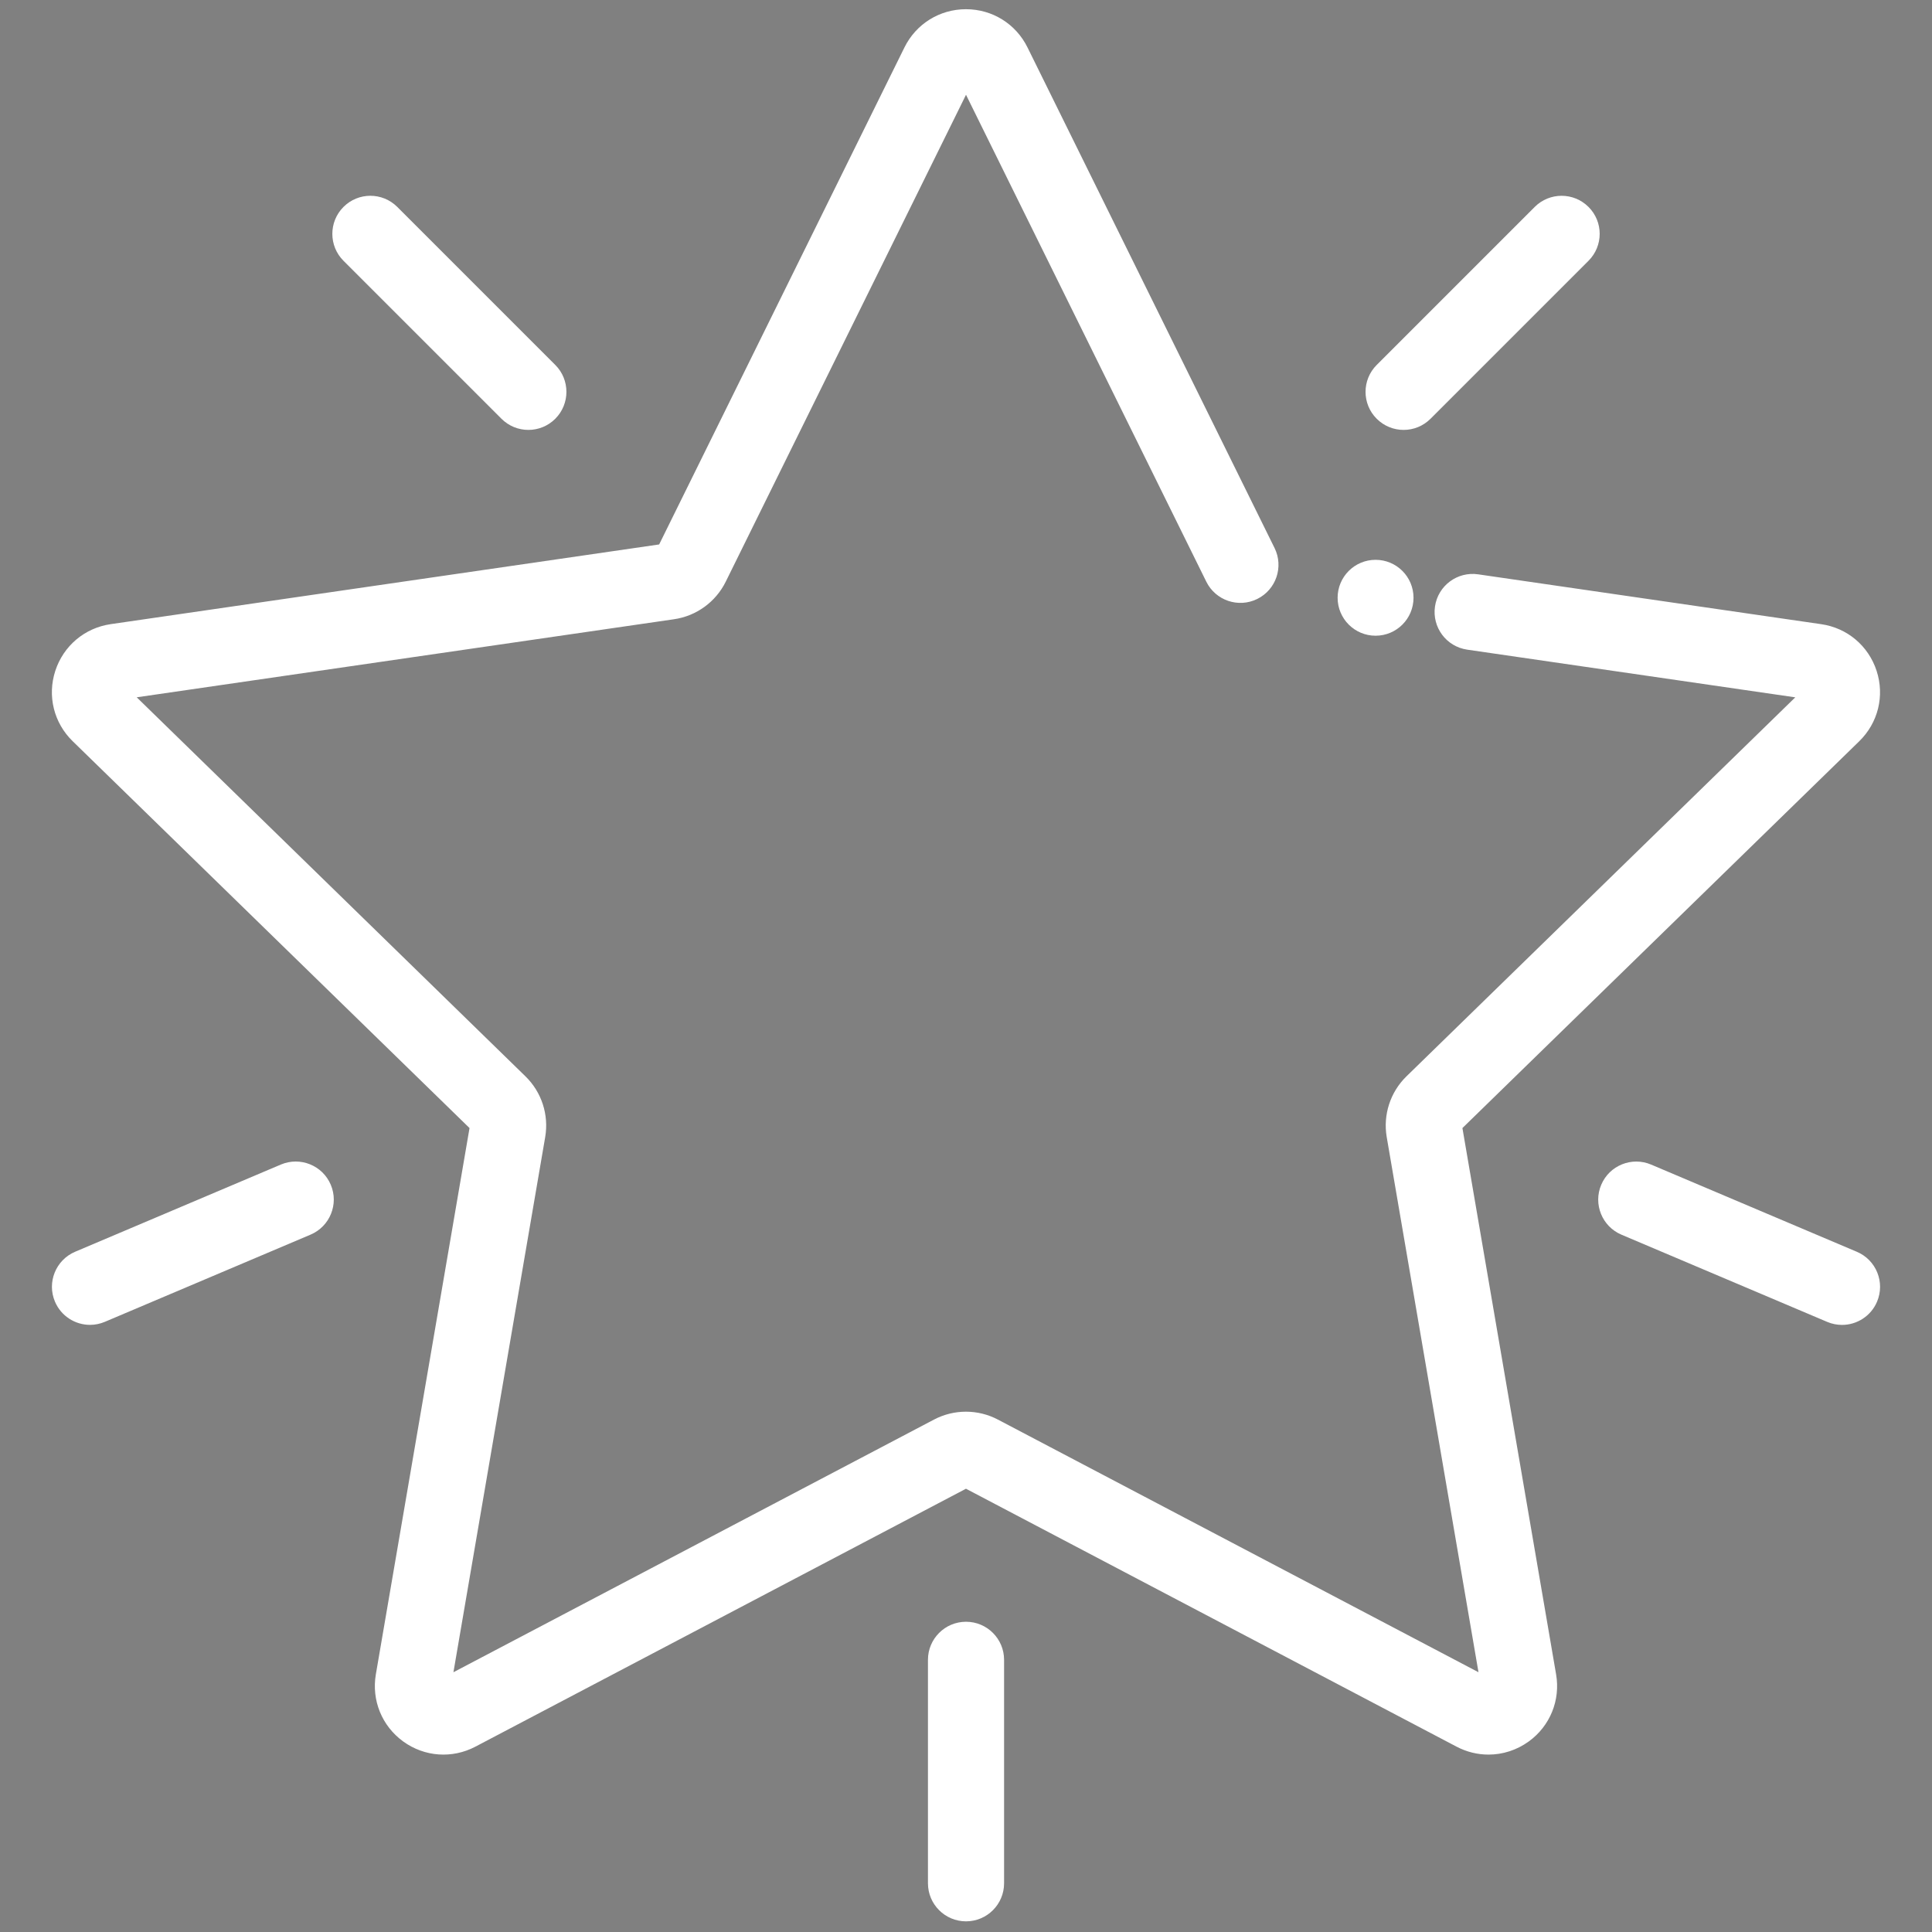 <svg id="SvgjsSvg1001" width="288" height="288" xmlns="http://www.w3.org/2000/svg" version="1.1" xmlns:xlink="http://www.w3.org/1999/xlink" xmlns:svgjs="http://svgjs.com/svgjs"><rect width="100%" height="100%" fill="#808080" stroke="none"/><defs id="SvgjsDefs1002"></defs><g id="SvgjsG1008"><svg xmlns="http://www.w3.org/2000/svg" viewBox="0 0 507.59 507.59" width="288" height="288"><rect width="582" height="402" x="-1" y="-1" fill="none"></rect><g><path d="M2380.2 129.07c-15.43 0-29.94 6.01-40.85 16.92-10.91 10.91-16.92 25.42-16.92 40.85s6.01 29.94 16.92 40.85 25.42 16.92 40.85 16.92 29.94-6.01 40.85-16.92c10.91-10.91 16.92-25.42 16.92-40.85s-6.01-29.94-16.92-40.85c-10.91-10.91-25.42-16.92-40.85-16.92zm26.71 84.47c-7.13 7.13-16.62 11.06-26.71 11.06s-19.57-3.93-26.7-11.06c-7.13-7.13-11.06-16.62-11.06-26.71s3.93-19.57 11.06-26.71c7.13-7.13 16.62-11.06 26.7-11.06s19.57 3.93 26.71 11.06c7.13 7.13 11.06 16.62 11.06 26.7s-3.93 19.59-11.06 26.72zM2182.55 384.49c-3.91-3.9-10.24-3.9-14.14 0l-101.84 101.84c-3.91 3.91-3.91 10.24 0 14.14 1.95 1.95 4.51 2.93 7.07 2.93s5.12-.98 7.07-2.93l101.84-101.84c3.9-3.9 3.9-10.24 0-14.14zM2088.71 434.26c2.56 0 5.12-.98 7.07-2.93l59.73-59.73c3.91-3.91 3.91-10.24 0-14.14-3.91-3.9-10.24-3.9-14.14 0l-59.73 59.73c-3.91 3.91-3.91 10.24 0 14.14 1.96 1.95 4.51 2.93 7.07 2.93z"></path><path d="M2560.65 16.13c-.13-5.32-4.42-9.61-9.74-9.74-2.38-.06-58.99-1.24-116.87 19-28.64 10.02-48.44 18.68-64.18 28.09-16.16 9.66-27.67 19.84-39.98 32.14l-51.52 51.52-86.75 9.04c-2.28.24-4.41 1.25-6.03 2.88l-83.66 83.66c-2.61 2.61-3.57 6.45-2.49 9.99 1.08 3.53 4.02 6.19 7.64 6.9l64.63 12.66 14.14 14.14-41.12 24.13c-2.67 1.57-4.46 4.28-4.86 7.35-.39 3.07.66 6.15 2.85 8.34l108.12 108.12c1.89 1.89 4.44 2.93 7.07 2.93.42 0 .85-.03 1.27-.08 3.07-.39 5.79-2.19 7.35-4.86l24.13-41.13 14.14 14.14 12.66 64.63c.71 3.63 3.36 6.57 6.9 7.64.96.29 1.94.43 2.92.43 2.61 0 5.17-1.03 7.07-2.93l83.66-83.66c1.62-1.62 2.64-3.75 2.88-6.03l9.04-86.75 51.52-51.52c25.82-25.82 39.89-46 60.23-104.16 20.22-57.87 19.04-114.48 18.98-116.87zm-33.64 97.06l-73.16-73.16c36.05-10.58 70.39-13 86.68-13.52-.52 16.29-2.94 50.63-13.52 86.68zm-329.81 52.51l58.7-6.12-82.6 82.6-43.97-8.61 67.87-67.87zm58.61 235.35l-89.83-89.83 34.46-20.22 75.58 75.58-20.21 34.47zm145.52-31.22l-67.87 67.87-8.61-43.97 82.6-82.6-6.12 58.7zm65.95-146.81l-126.28 126.28-77.91-77.91c-3.91-3.9-10.24-3.9-14.14 0-3.91 3.91-3.91 10.24 0 14.14l77.91 77.91-12.85 12.85-61.63-61.63-61.63-61.63 153.27-153.27c22.35-22.35 40.29-35.12 88.63-52.65l87.28 87.28c-17.53 48.34-30.31 66.28-52.65 88.63zM2195.44 411.52l-59.73 59.73c-3.91 3.91-3.91 10.24 0 14.14 1.95 1.95 4.51 2.93 7.07 2.93s5.12-.98 7.07-2.93l59.73-59.73c3.91-3.91 3.91-10.24 0-14.14-3.91-3.9-10.24-3.9-14.14 0z"></path><path d="M2224.24 246.68c-3.89 3.89-3.89 10.2 0 14.1 3.89 3.89 10.2 3.89 14.1 0s3.89-10.2 0-14.1c-3.9-3.89-10.21-3.89-14.1 0zM1873.05 34.79l-77.8 0 0-18.27c0-5.52-4.48-10-10-10l-301.52 0c-5.52 0-10 4.48-10 10l0 18.28-77.8 0c-5.52 0-10 4.48-10 10l0 76.64c0 37.63 9.38 66.64 27.87 86.23 15.24 16.15 36.74 25.43 62.52 27.17 4.04 33.17 12.9 58.89 27.05 79.16 12.46 17.85 29.3 31.53 50.05 40.67 10.38 4.57 21.95 8.07 34.59 10.51l0 33.18-36.88 0c-5.52 0-10 4.48-10 10l0 28.69c-6.4 2.02-15.15 6.21-24 14.91-16.01 15.75-19.32 37.4-19.45 38.32-.42 2.87.43 5.79 2.33 7.98s4.66 3.46 7.56 3.46l253.83 0c2.9 0 5.66-1.26 7.56-3.46s2.75-5.11 2.33-7.98c-.13-.91-3.44-22.56-19.45-38.32-8.84-8.7-17.6-12.89-24-14.91l0-28.69c0-5.52-4.48-10-10-10l-36.88 0 0-33.18c12.64-2.43 24.2-5.93 34.59-10.51 20.75-9.14 37.59-22.83 50.05-40.67 14.15-20.27 23.01-46 27.05-79.16 25.78-1.74 47.28-11.03 62.52-27.17 18.49-19.59 27.87-48.6 27.87-86.23l0-76.65c.01-5.52-4.46-10-9.99-10zm-444.7 159.14c-14.87-15.75-22.41-40.14-22.41-72.5l0-66.64 67.8 0 0 133.11c0 9.36.26 18.26.77 26.73-19.38-1.83-34.88-8.76-46.16-20.7zm289.26 261.23c.09 0 9.71.7 20.22 11.04 4.87 4.79 8.1 10.55 10.19 15.5l-227.05 0c2.09-4.96 5.32-10.71 10.19-15.5 10.07-9.91 19.22-10.95 20.3-11.04.01 0 .01 0 .02 0 2.63 0 4.98-1.04 6.86-2.89 1.9-1.88 2.79-4.44 2.79-7.11l0-26.82 146.73 0 0 26.82c0 5.43 4.33 9.86 9.75 10zm-56.63-56.82l-52.96 0 0-30.31c8.44.83 17.27 1.25 26.48 1.25s18.04-.43 26.48-1.25l0 30.31zm88.24-95.8c-21.96 31.46-59.48 46.75-114.72 46.75s-92.76-15.29-114.72-46.75c-17.77-25.45-26.04-61.88-26.04-114.64l0-161.38 281.52 0 0 161.38c0 52.76-8.28 89.19-26.04 114.64zm113.83-181.11c0 32.35-7.54 56.75-22.41 72.5-11.27 11.94-26.78 18.87-46.16 20.71.51-8.47.77-17.37.77-26.73l0-133.12 67.8 0 0 66.64z"></path><path d="m1680.86,435.16l-56.34,0c-5.52,0 -10,4.48 -10,10s4.48,10 10,10l56.34,0c5.52,0 10,-4.48 10,-10s-4.47,-10 -10,-10z"></path><circle cx="1592.55" cy="445.16" r="9.97"></circle><path d="M2764.43 132.12l83.3 0c5.52 0 10-4.48 10-10s-4.48-10-10-10l-83.3 0c-5.52 0-10 4.48-10 10s4.47 10 10 10zM3140.89 132.12l83.3 0c5.52 0 10-4.48 10-10s-4.48-10-10-10l-83.3 0c-5.52 0-10 4.48-10 10s4.48 10 10 10zM3185.69 163.93l-382.76 0c-26.74 0-48.5 21.76-48.5 48.5l0 242.72c0 26.74 21.76 48.5 48.5 48.5l382.76 0c26.74 0 48.5-21.76 48.5-48.5l0-242.72c0-26.75-21.76-48.5-48.5-48.5zm28.5 291.22c0 15.72-12.79 28.5-28.5 28.5l-382.76 0c-15.72 0-28.5-12.79-28.5-28.5l0-242.72c0-15.72 12.79-28.5 28.5-28.5l382.76 0c15.72 0 28.5 12.79 28.5 28.5l0 242.72zM2905.16 125.26c1.35 4.1 5.18 6.86 9.5 6.86l159.31 0c4.31 0 8.14-2.77 9.5-6.86l35.98-108.91c1.27-3.85.1-8.08-2.98-10.72-3.07-2.64-7.44-3.17-11.05-1.33l-68.74 34.91-35.53-33.3c-3.85-3.6-9.83-3.6-13.68 0l-35.53 33.3-68.74-34.92c-3.61-1.84-7.98-1.31-11.05 1.33-3.07 2.64-4.25 6.87-2.98 10.72l35.99 108.92zm43.97-65.05c3.75 1.91 8.29 1.26 11.37-1.62l33.81-31.68 33.81 31.68c3.07 2.88 7.61 3.52 11.37 1.62l53.35-27.1-26.1 79.01-144.86 0-26.1-79.01 53.35 27.1z"></path><polygon points="2956.53 290.76 2991.73 290.76 2957.99 406.28 2992.55 416.37 3039.74 254.76 2956.53 254.76"></polygon><polygon points="2819.97 290.76 2855.16 290.76 2821.43 406.28 2855.99 416.37 2903.18 254.76 2819.97 254.76"></polygon><polygon points="3093.1 290.76 3128.29 290.76 3094.56 406.28 3129.11 416.37 3176.31 254.76 3093.1 254.76"></polygon><path d="M3110.71 112.15c-5.51 0-9.97 4.46-9.97 9.97s4.46 9.97 9.97 9.97c5.51 0 9.97-4.46 9.97-9.97s-4.47-9.97-9.97-9.97zM3916.71 187.2c-12.95-15.67-25.85-24.16-56.89-24.16l-105.55 0c4.22-14.33 9.83-37.62 8.93-57.75-1.05-23.58-7.8-43.33-20.65-60.38-16.06-21.32-43.02-29.45-61.24-27.97-29.91 2.42-35.88 16.72-35.61 28.3.06 2.52.5 5.57 1.1 9.79 2.9 20.15 9.69 67.34-23.75 117.11-3.08 4.58-1.86 10.8 2.72 13.88 4.58 3.08 10.8 1.86 13.88-2.72 37.74-56.16 30.17-108.68 26.95-131.11-.45-3.13-.88-6.08-.91-7.4-.04-1.95-.15-6.5 17.23-7.91 10.41-.84 31.45 3.87 43.66 20.07 10.34 13.72 15.78 29.82 16.64 49.24 1.2 26.96-11.95 63.04-12.08 63.4-1.13 3.07-.69 6.5 1.18 9.18 1.87 2.68 4.93 4.28 8.2 4.28l119.3 0c25.65 0 32.78 6.39 41.47 16.9 9.86 11.93 10.19 21.31 7.18 39.14-3.23 19.15-28.82 130.44-38.26 169.93-6.13 25.62-23.17 38.07-52.11 38.07l-242.42 0 0-237.7c0-11.64-9.47-21.12-21.12-21.12l-101.76 0c-11.64 0-21.12 9.47-21.12 21.12l0 257.7c0 11.64 9.47 21.12 21.12 21.12l101.76 0c11.64 0 21.12-9.47 21.12-21.12l242.42 0c15.8 0 29.47-3.22 40.63-9.57 15.71-8.93 26.11-23.69 30.93-43.85 9.49-39.68 35.24-151.73 38.53-171.25 4.28-25.34 1.27-39.79-11.48-55.22zm-361.03 279.87c0 .62-.5 1.12-1.12 1.12l-101.76 0c-.62 0-1.12-.5-1.12-1.12l0-257.7c0-.61.5-1.12 1.12-1.12l101.76 0c.62 0 1.12.5 1.12 1.12l0 257.7z"></path><circle cx="3610.7" cy="198.25" r="9.97"></circle><circle cx="3503.68" cy="426.39" r="24.18"></circle><path d="m4594.99,361.82c-6.76,-55.44 -36.04,-108.57 -84.68,-153.66c-21.03,-19.49 -41.27,-33.49 -54.91,-41.99c5.3,-5.44 8.57,-12.85 8.57,-21.03l0,-17.06c0,-11.64 -6.63,-21.75 -16.31,-26.77l42.07,-55.99c3.02,-4.02 2.58,-9.67 -1.02,-13.18c-1.25,-1.22 -31.57,-29.83 -109.89,-29.83s-108.63,28.61 -109.89,29.83c-3.61,3.51 -4.04,9.15 -1.02,13.18l42.07,55.99c-9.68,5.02 -16.31,15.13 -16.31,26.77l0,17.06c0,8.17 3.27,15.59 8.58,21.03c-13.65,8.5 -33.88,22.49 -54.91,41.99c-48.64,45.08 -77.92,98.22 -84.68,153.66c-6.26,51.33 -0.95,82.24 17.76,103.37c28.88,32.61 86.99,38.35 198.41,38.35s169.53,-5.74 198.41,-38.35c18.7,-21.13 24.01,-52.04 17.75,-103.37zm-216.16,-339.49c49.16,0 76.78,12.09 88.76,19.19l-42.39,56.42l-92.73,0l-42.39,-56.42c11.97,-7.1 39.59,-19.19 88.75,-19.19zm183.43,429.6c-23.66,26.72 -80.34,31.61 -183.44,31.61s-159.77,-4.89 -183.44,-31.61c-14.52,-16.4 -18.37,-42.62 -12.88,-87.69c3.42,-28.08 13.1,-55.47 28.76,-81.39c12.65,-20.94 29.22,-41.01 49.24,-59.63c34.4,-32 67.46,-48.82 67.79,-48.99c0.04,-0.02 0.07,-0.04 0.11,-0.06c0.18,-0.1 0.36,-0.2 0.54,-0.31c0.12,-0.07 0.23,-0.14 0.34,-0.21c0.14,-0.09 0.28,-0.19 0.42,-0.3c0.13,-0.1 0.27,-0.19 0.4,-0.3c0.1,-0.08 0.2,-0.17 0.3,-0.26c0.15,-0.13 0.3,-0.26 0.44,-0.4c0.08,-0.08 0.15,-0.16 0.23,-0.24c0.14,-0.15 0.29,-0.31 0.42,-0.47c0.08,-0.09 0.15,-0.19 0.22,-0.29c0.12,-0.16 0.24,-0.31 0.35,-0.47c0.09,-0.13 0.17,-0.27 0.25,-0.4c0.08,-0.13 0.17,-0.27 0.25,-0.4c0.09,-0.17 0.18,-0.35 0.26,-0.53c0.05,-0.11 0.11,-0.21 0.16,-0.32c0.08,-0.19 0.15,-0.39 0.23,-0.59c0.04,-0.1 0.08,-0.21 0.11,-0.31c0.06,-0.19 0.11,-0.38 0.16,-0.57c0.03,-0.13 0.07,-0.26 0.1,-0.39c0.04,-0.16 0.06,-0.33 0.09,-0.49c0.03,-0.17 0.06,-0.34 0.08,-0.51c0.02,-0.13 0.02,-0.27 0.03,-0.4c0.02,-0.21 0.03,-0.41 0.03,-0.62c0,-0.04 0.01,-0.08 0.01,-0.12c0,-0.08 -0.01,-0.16 -0.01,-0.24c-0.01,-0.21 -0.01,-0.43 -0.03,-0.64c-0.01,-0.13 -0.03,-0.26 -0.04,-0.39c-0.02,-0.19 -0.05,-0.38 -0.09,-0.57c-0.03,-0.16 -0.06,-0.31 -0.1,-0.46c-0.04,-0.16 -0.08,-0.31 -0.12,-0.47c-0.05,-0.18 -0.11,-0.36 -0.17,-0.54c-0.04,-0.13 -0.09,-0.25 -0.14,-0.38c-0.08,-0.2 -0.16,-0.39 -0.25,-0.58c-0.03,-0.07 -0.06,-0.15 -0.1,-0.22c-0.02,-0.04 -0.04,-0.07 -0.06,-0.11c-0.09,-0.18 -0.2,-0.35 -0.3,-0.53c-0.07,-0.12 -0.14,-0.24 -0.22,-0.36c-0.09,-0.14 -0.19,-0.27 -0.29,-0.41c-0.1,-0.14 -0.2,-0.28 -0.31,-0.41c-0.08,-0.1 -0.17,-0.19 -0.25,-0.29c-0.13,-0.15 -0.26,-0.3 -0.4,-0.44c-0.08,-0.08 -0.16,-0.15 -0.24,-0.23c-0.15,-0.15 -0.31,-0.29 -0.47,-0.43c-0.09,-0.08 -0.2,-0.15 -0.29,-0.23c-0.15,-0.12 -0.3,-0.24 -0.46,-0.34c-0.14,-0.09 -0.28,-0.18 -0.42,-0.27c-0.13,-0.08 -0.25,-0.16 -0.38,-0.23c-0.18,-0.1 -0.37,-0.19 -0.56,-0.28c-0.1,-0.05 -0.19,-0.1 -0.29,-0.14c-0.21,-0.09 -0.42,-0.17 -0.63,-0.24c-0.09,-0.03 -0.18,-0.07 -0.27,-0.1c-0.2,-0.07 -0.4,-0.12 -0.61,-0.17c-0.11,-0.03 -0.23,-0.06 -0.34,-0.09c-0.17,-0.04 -0.35,-0.07 -0.53,-0.09c-0.16,-0.03 -0.31,-0.05 -0.47,-0.07c-0.14,-0.02 -0.29,-0.02 -0.44,-0.04c-0.19,-0.01 -0.39,-0.03 -0.58,-0.03c-0.04,0 -0.09,-0.01 -0.13,-0.01c-5.59,0 -10.14,-4.55 -10.14,-10.14l0,-17.06c0,-5.59 4.55,-10.14 10.14,-10.14l106.35,0c0,0 0.01,0 0.01,0c0,0 0.01,0 0.01,0l3.65,0c5.59,0 10.14,4.55 10.14,10.14l0,17.06c0,5.59 -4.55,10.14 -10.14,10.14l-49.96,0c-5.52,0 -10,4.48 -10,10s4.48,10 10,10l47.48,0c7.61,4.1 35.83,20.17 65.36,47.54c31.47,29.17 70.61,77.38 78.42,141.41c5.48,45.11 1.63,71.34 -12.89,87.74z"></path><path d="M4355.69 175.26c5.51 0 9.97-4.46 9.97-9.97s-4.46-9.97-9.97-9.97c-5.51 0-9.97 4.46-9.97 9.97s4.46 9.97 9.97 9.97zM4379 277.49c14.08 0 27.31 5.48 37.26 15.43l25.46-25.46c-12.42-12.43-27.89-20.7-44.72-24.15l0-34.7-36 0 0 34.7c-16.83 3.45-32.29 11.72-44.72 24.15-16.75 16.75-25.98 39.03-25.98 62.72s9.23 45.96 25.98 62.72c12.42 12.43 27.89 20.7 44.72 24.15l0 34.7 36 0 0-34.7c16.83-3.45 32.29-11.72 44.72-24.15l-25.46-25.46c-9.95 9.95-23.19 15.43-37.26 15.43s-27.31-5.48-37.26-15.43c-5.54-5.54-9.69-12.11-12.29-19.26l68.4 0 0-36-68.4 0c2.59-7.16 6.75-13.72 12.29-19.26 9.95-9.95 23.19-15.43 37.26-15.43zM1191.84 304.64c-1.18-8.9-6.08-16.69-14.54-23.14-16.78-12.78-32.75-9.05-45.08-1.8l0-75.83 8.51 0c11.64 0 21.12-9.47 21.12-21.12l0-45.64c0-25.96-15.49-41.46-41.43-41.46l-59.03 0c8.06-9.65 12.92-22.05 12.92-35.57 0-30.64-24.93-55.57-55.57-55.57-16.63 0-31.49 6.51-40.78 17.85-4.97 6.07-8.66 12.78-11.35 17.68-.54.99-1.05 1.91-1.53 2.76-1.94 3.42-13.46 25.34-21.83 41.3-8.37-15.96-19.9-37.88-21.83-41.3-.48-.85-.99-1.77-1.53-2.76-2.69-4.9-6.38-11.61-11.35-17.68-9.29-11.34-24.15-17.85-40.78-17.85-30.64 0-55.57 24.93-55.57 55.57 0 13.52 4.86 25.93 12.92 35.57l-59.03 0c-25.95 0-41.43 15.5-41.43 41.46l0 45.64c0 11.64 9.47 21.12 21.12 21.12l8.38 0 0 99.52c-.37-.02-.74-.06-1.12-.06l-36.76 0c-11.64 0-21.12 9.47-21.12 21.12l0 156.2c0 11.64 9.47 21.12 21.12 21.12l36.76 0c8.03 0 15.02-4.5 18.59-11.12l246.72 0c32.79 0 48.82-11.84 64.01-30.94 4.23-5.05 78.18-93.26 91.72-110.87 9.36-12.22 19.88-28.3 17.77-44.2zm-437.74 43.67l0 132.35c0 .62-.5 1.12-1.12 1.12l-36.76 0c-.62 0-1.12-.5-1.12-1.12l0-156.2c0-.62.5-1.12 1.12-1.12l36.76 0c.62 0 1.12.5 1.12 1.12l0 23.85zm366.31-232.65c14.82 0 21.43 6.62 21.43 21.46l0 45.64c0 .62-.5 1.12-1.12 1.12l-158.01 0 0-68.22 137.7 0zm-8.19 88.21l0 92.19c-11.48 11.4-45.29 43.65-68.86 66.07-4.78-18.93-23.82-29.94-52.96-29.94l-7.69 0 0-128.32 129.51 0zm-129.76-151.2c.52-.92 1.07-1.92 1.66-2.98 2.45-4.46 5.5-10 9.3-14.65 5.39-6.59 14.85-10.52 25.3-10.52 19.61 0 35.57 15.96 35.57 35.57 0 19.61-15.96 35.57-35.57 35.57l-58.97 0c9.06-17.27 20.93-39.85 22.71-42.99zm-39.24 62.99c0 0 0 0 0 0 .01 0 .01 0 .02 0 .01 0 .02 0 .03 0l19.44 0 0 68.22-38.79 0 0-68.22 19.26 0c.01 0 .03 0 .04 0zm19.49 88.21l0 128.33-38.79 0 0-128.33 38.79 0zm-94.98-179.36c10.45 0 19.91 3.93 25.3 10.52 3.8 4.65 6.85 10.19 9.3 14.65.59 1.07 1.14 2.07 1.66 2.98 1.78 3.14 13.65 25.72 22.7 42.99l-58.97 0c-19.61 0-35.57-15.96-35.57-35.57.01-19.61 15.97-35.57 35.58-35.57zm-122 159.36c-.62 0-1.12-.5-1.12-1.12l0-45.64c0-14.84 6.61-21.46 21.43-21.46l137.88 0 0 68.22-158.19 0zm158.19 20l0 118.42c-.06-.05-.12-.1-.17-.15-13.78-11.82-29.39-25.22-66.62-25.22-28.11 0-49.34 11.27-63.02 21.76l0-114.81 129.81 0zm254.25 132.78c-13.39 17.42-90.5 109.39-91.28 110.32-.06.07-.12.14-.17.21-12.62 15.91-23.09 23.48-48.43 23.48l-244.19 0 0-122.35 0-2.51c6.4-7.26 28.36-28.87 63.02-28.87 29.83 0 40.85 9.45 53.6 20.4 5.46 4.69 11.11 9.53 18.27 13.58.02.01.03.02.05.02.35.19.71.37 1.08.52.04.02.09.03.14.05.32.13.65.23.98.33.1.03.2.05.3.08.29.07.59.13.89.17.1.02.2.03.31.05.39.05.78.08 1.19.08l76.48 0c10.43 0 19.45 1.8 25.38 5.08 6.07 3.35 8.78 7.9 8.78 14.77 0 5.02-1.29 8.83-4.09 11.83-.88.84-1.39 1.32-1.45 1.37-.01.01-.02.02-.03.03-.85.71-1.79 1.37-2.85 1.99-5.9 3.45-14.81 5.28-25.75 5.28l-76.48 0c-5.52 0-10 4.48-10 10s4.48 10 10 10l76.48 0c17.72 0 31.69-4.14 41.01-11.7.48-.32.94-.67 1.38-1.08 3.1-2.94 76.17-72.23 93.9-89.89 15.06-14.99 26.19-21.84 38.49-12.47 5.51 4.2 6.54 7.64 6.84 9.87.86 6.51-3.67 16.12-13.85 29.36z"></path><circle cx="884.11" cy="402.55" r="9.97"></circle><circle cx="361.4" cy="157.05" r="9.97" fill="#ffffff" class="color0036ae svgShape"></circle><path fill="#ffffff" d="m384.22,296.37l104.26,-101.63c4.95,-4.83 6.7,-11.91 4.56,-18.48c-2.14,-6.58 -7.71,-11.28 -14.55,-12.27l-90.15,-13.1c-5.46,-0.79 -10.54,2.99 -11.33,8.46c-0.79,5.47 2.99,10.54 8.46,11.33l86.2,12.53l-102.15,99.57c-4.25,4.14 -6.19,10.11 -5.19,15.96l24.11,140.6l-126.27,-66.38c-5.25,-2.76 -11.53,-2.76 -16.78,0l-126.26,66.38l24.11,-140.6c1,-5.85 -0.94,-11.82 -5.19,-15.96l-102.13,-99.58l141.17,-20.51c5.87,-0.85 10.95,-4.54 13.58,-9.86l63.13,-127.93l63.13,127.92c2.44,4.95 8.44,6.99 13.39,4.54c4.95,-2.44 6.99,-8.44 4.54,-13.39l-64.9,-131.5c-3.06,-6.2 -9.25,-10.05 -16.17,-10.05c0,0 0,0 0,0c-6.91,0 -13.11,3.85 -16.17,10.05l-64.44,130.57l-144.09,20.94c-6.84,0.99 -12.42,5.7 -14.56,12.27c-2.14,6.58 -0.39,13.66 4.56,18.48l104.27,101.64l-24.61,143.51c-1.17,6.81 1.58,13.57 7.17,17.64c5.59,4.06 12.87,4.59 18.99,1.37l128.88,-67.76l128.88,67.76c2.66,1.4 5.54,2.09 8.41,2.09c3.72,0 7.42,-1.17 10.58,-3.46c5.59,-4.06 8.34,-10.82 7.17,-17.63l-24.61,-143.52z" class="color0036ae svgShape"></path><path fill="#ffffff" d="M73.79 305.96l-54.05 22.91c-5.08 2.16-7.46 8.03-5.3 13.11 1.62 3.81 5.32 6.1 9.21 6.1 1.3 0 2.62-.26 3.9-.8l54.05-22.91c5.08-2.16 7.46-8.03 5.3-13.11-2.15-5.08-8.02-7.45-13.11-5.3zM131.75 110.02c1.95 1.95 4.51 2.93 7.07 2.93s5.12-.98 7.07-2.93c3.9-3.91 3.9-10.24 0-14.14l-41.51-41.51c-3.91-3.91-10.24-3.91-14.14 0-3.9 3.91-3.9 10.24 0 14.14l41.51 41.51zM487.85 328.88l-54.05-22.91c-5.09-2.16-10.96.22-13.11 5.3-2.16 5.08.22 10.95 5.3 13.11l54.05 22.91c1.27.54 2.6.8 3.9.8 3.89 0 7.6-2.29 9.21-6.1 2.16-5.09-.22-10.96-5.3-13.11zM368.77 112.95c2.56 0 5.12-.98 7.07-2.93l41.51-41.51c3.91-3.91 3.91-10.24 0-14.14-3.91-3.91-10.24-3.9-14.14 0l-41.51 41.51c-3.91 3.91-3.91 10.24 0 14.14 1.95 1.95 4.51 2.93 7.07 2.93zM253.8 426.08c-5.52 0-10 4.48-10 10l0 58.71c0 5.52 4.48 10 10 10 5.52 0 10-4.48 10-10l0-58.71c0-5.52-4.48-10-10-10z" class="color0036ae svgShape"></path></g></svg></g></svg>